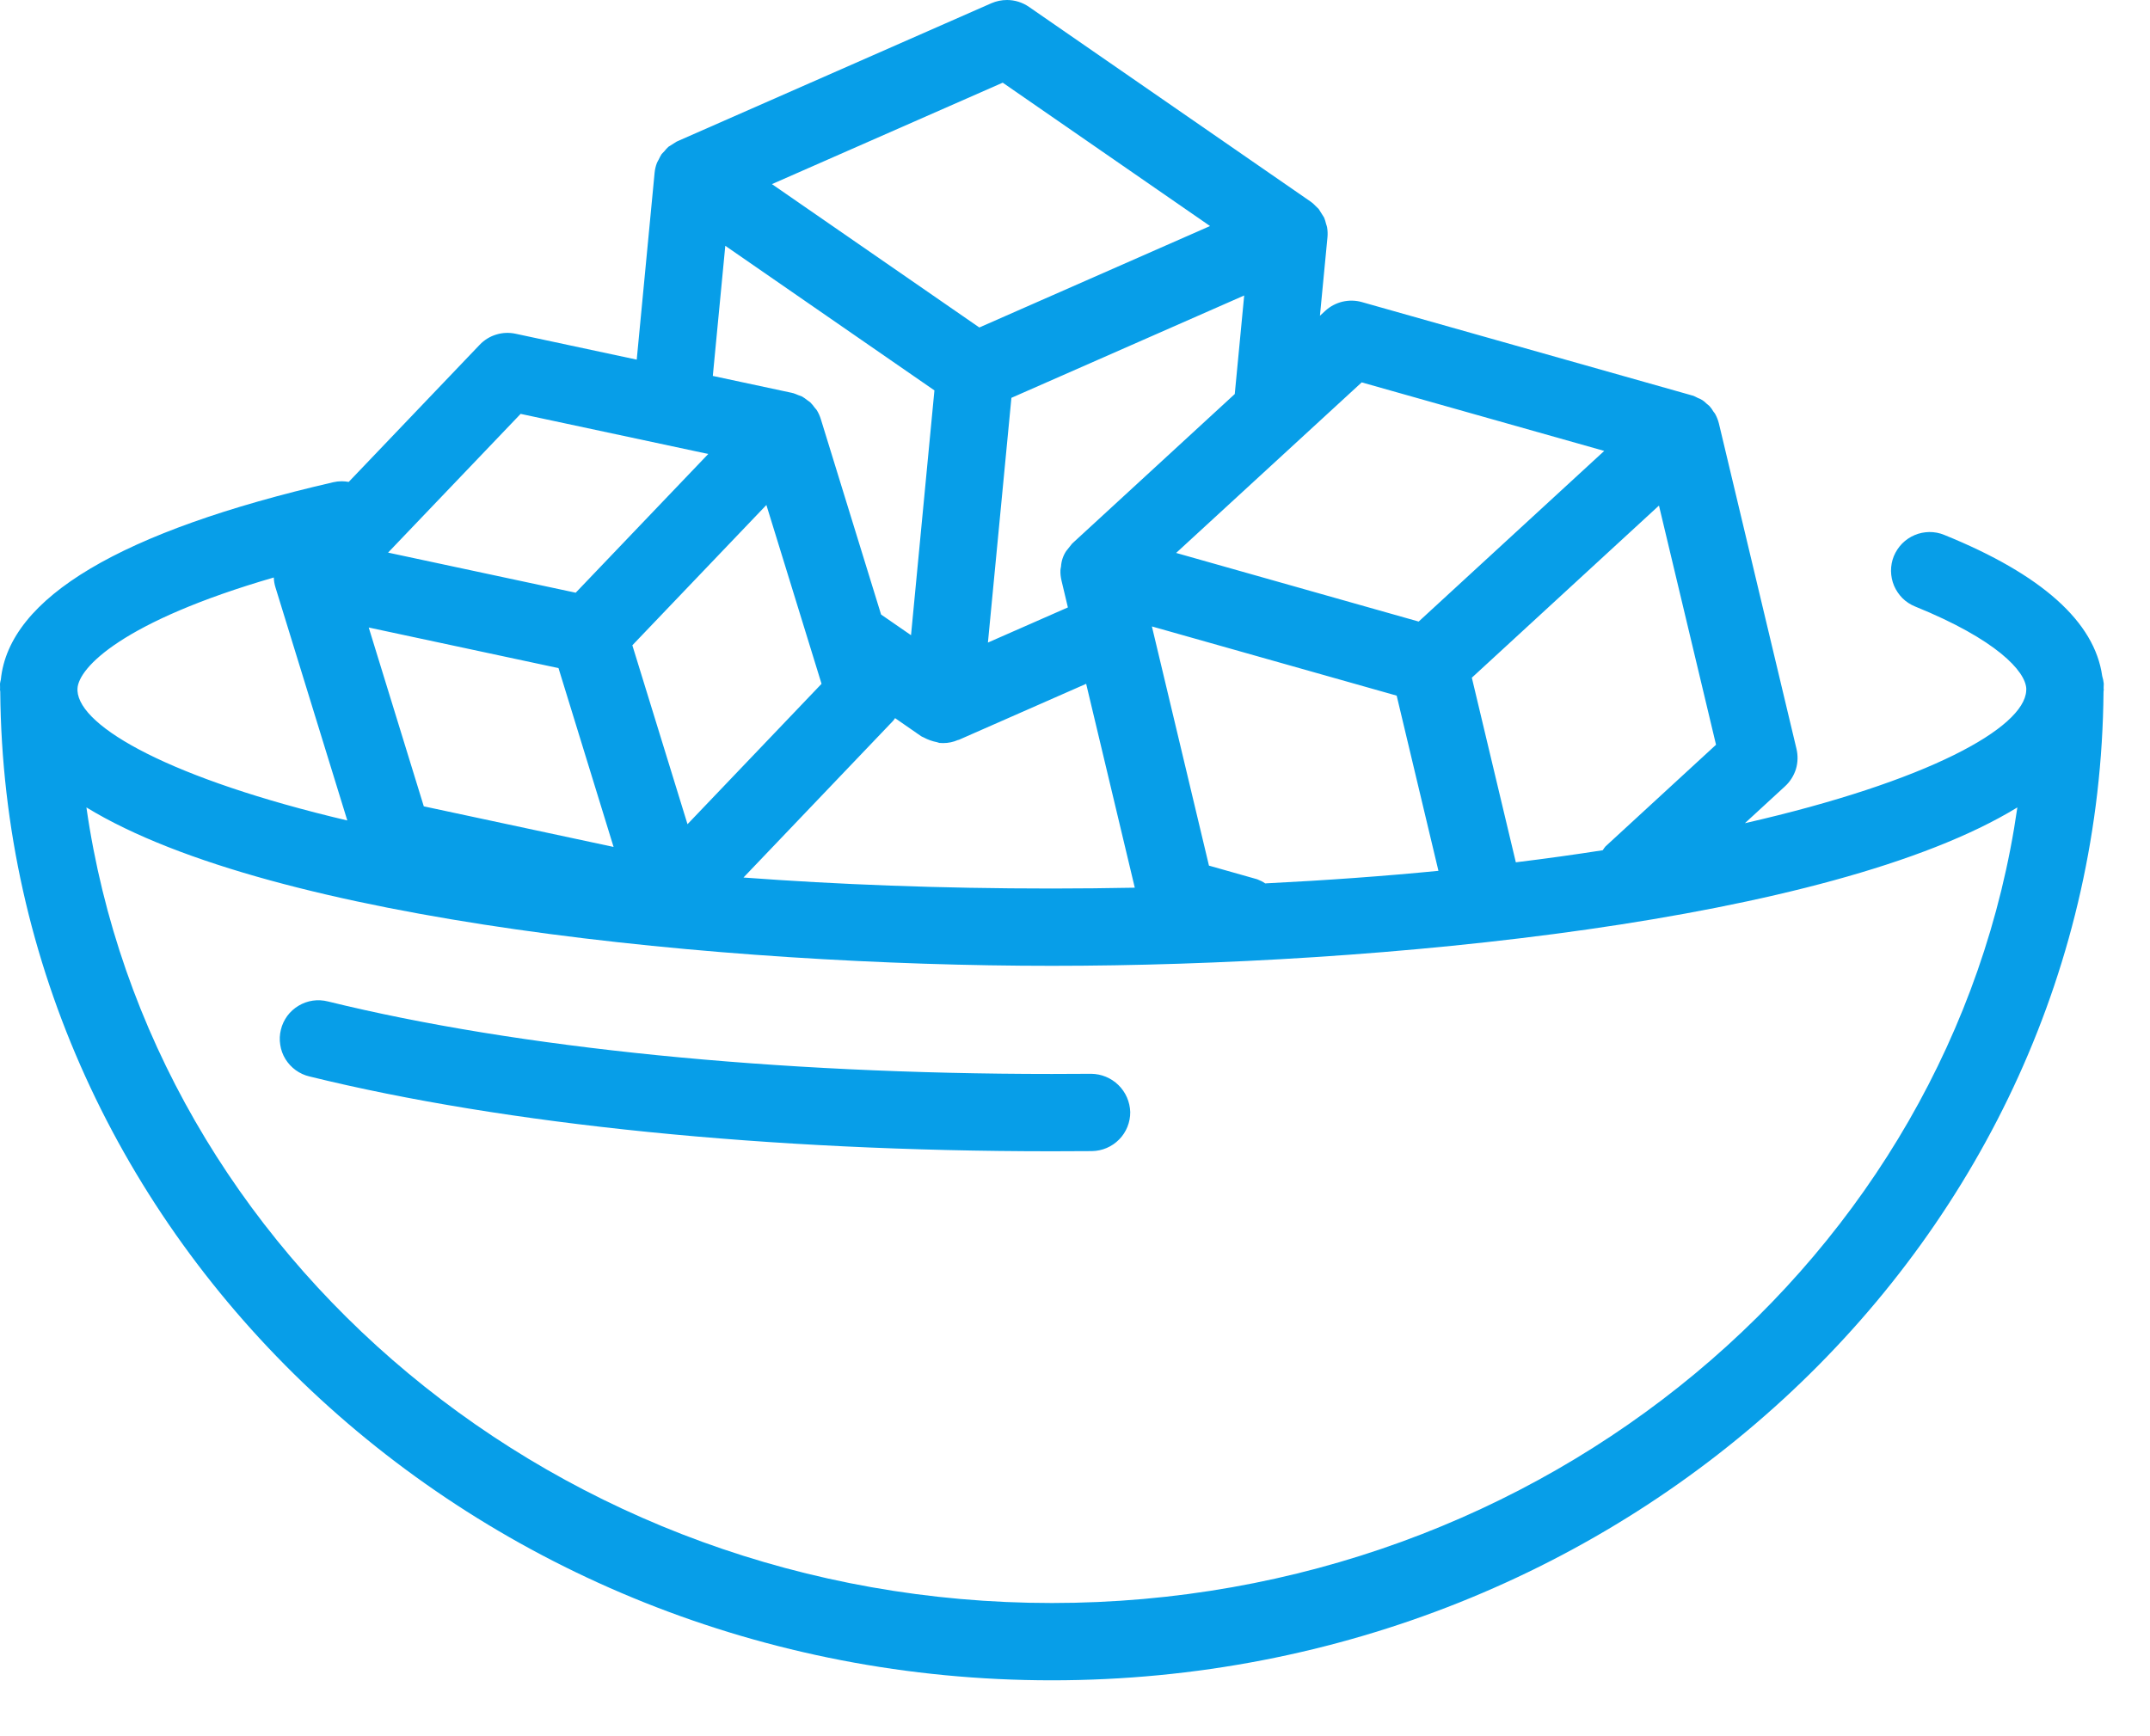 <svg width="26" height="21" viewBox="0 0 26 21" fill="none" xmlns="http://www.w3.org/2000/svg">
<g id="Group 37858">
<g id="1">
<path id="Vector" d="M25.441 8.269C25.438 8.238 25.431 8.207 25.422 8.177C25.331 7.524 24.694 6.949 23.512 6.47C23.455 6.446 23.394 6.435 23.332 6.435C23.271 6.436 23.21 6.448 23.154 6.472C23.097 6.496 23.046 6.531 23.003 6.574C22.96 6.618 22.926 6.67 22.902 6.727C22.879 6.784 22.868 6.845 22.868 6.906C22.869 6.967 22.881 7.028 22.905 7.085C22.929 7.141 22.964 7.192 23.007 7.236C23.051 7.279 23.103 7.313 23.16 7.336C24.141 7.734 24.495 8.118 24.504 8.331C24.504 8.339 24.503 8.347 24.503 8.356C24.477 8.803 23.326 9.449 21.101 9.957L21.587 9.51C21.648 9.454 21.693 9.382 21.718 9.303C21.742 9.223 21.744 9.139 21.725 9.058L20.787 5.123C20.777 5.083 20.762 5.044 20.742 5.008C20.737 4.997 20.728 4.989 20.721 4.979C20.707 4.954 20.69 4.931 20.671 4.91C20.66 4.899 20.647 4.891 20.635 4.88C20.607 4.85 20.571 4.827 20.531 4.813C20.511 4.802 20.49 4.792 20.469 4.784C20.467 4.784 20.465 4.784 20.463 4.784L20.459 4.782L16.47 3.654C16.393 3.632 16.312 3.631 16.234 3.649C16.156 3.668 16.085 3.706 16.026 3.76L15.962 3.819L16.053 2.87C16.057 2.829 16.055 2.787 16.048 2.747C16.046 2.733 16.039 2.72 16.036 2.707C16.03 2.681 16.022 2.655 16.012 2.631C15.991 2.596 15.969 2.562 15.947 2.528C15.936 2.516 15.923 2.504 15.911 2.493C15.895 2.476 15.879 2.461 15.861 2.447L15.857 2.444L15.853 2.441L12.443 0.083C12.365 0.029 12.272 -0 12.178 5.0362e-07C12.113 1.07821e-05 12.049 0.013 11.989 0.039L8.193 1.708L8.19 1.71C8.188 1.711 8.186 1.711 8.184 1.712C8.151 1.733 8.118 1.754 8.084 1.775C8.067 1.791 8.05 1.808 8.036 1.827C8.024 1.839 8.012 1.851 8.001 1.864C7.988 1.885 7.976 1.907 7.965 1.931C7.959 1.944 7.949 1.957 7.944 1.971C7.929 2.01 7.92 2.05 7.916 2.091L7.7 4.35L6.236 4.037C6.158 4.02 6.077 4.023 6 4.047C5.924 4.07 5.855 4.113 5.8 4.171L4.217 5.829C4.189 5.824 4.161 5.821 4.133 5.821C4.098 5.821 4.063 5.825 4.029 5.833C1.458 6.426 0.109 7.229 0.01 8.221C0.006 8.237 0.002 8.253 0 8.269C0 8.287 0.001 8.304 0.001 8.322C0.001 8.328 0 8.334 0 8.34C0 8.349 0.002 8.357 0.003 8.366C0.058 14.969 5.741 20.324 12.72 20.324C19.7 20.324 25.382 14.969 25.438 8.366C25.438 8.357 25.441 8.349 25.441 8.34C25.441 8.335 25.439 8.331 25.439 8.326C25.439 8.307 25.441 8.288 25.441 8.269ZM20.752 9.008L19.415 10.238C19.403 10.252 19.392 10.268 19.382 10.284C19.048 10.336 18.698 10.385 18.331 10.43L17.799 8.197L20.062 6.115L20.752 9.008ZM16.467 4.625L19.4 5.454L17.156 7.518L14.223 6.688L16.467 4.625ZM17.395 10.533C16.741 10.597 16.042 10.648 15.3 10.685C15.27 10.664 15.237 10.648 15.203 10.635L14.62 10.47L13.93 7.577L16.89 8.414L17.395 10.533ZM14.932 4.766L12.974 6.567L12.971 6.571L12.967 6.573C12.943 6.604 12.918 6.635 12.893 6.666C12.856 6.722 12.835 6.786 12.831 6.853C12.829 6.868 12.824 6.882 12.824 6.896C12.822 6.938 12.827 6.979 12.836 7.019L12.914 7.347L11.947 7.772L12.231 4.812L15.046 3.574L14.932 4.766ZM10.8 8.719C10.81 8.709 10.816 8.697 10.824 8.686L11.14 8.905C11.148 8.911 11.158 8.913 11.167 8.918C11.218 8.946 11.274 8.966 11.331 8.977C11.342 8.979 11.35 8.985 11.361 8.986C11.376 8.987 11.391 8.988 11.406 8.988L11.406 8.988H11.406C11.468 8.988 11.529 8.975 11.586 8.95C11.588 8.949 11.591 8.95 11.594 8.949L13.135 8.271L13.723 10.737C13.395 10.743 13.062 10.747 12.72 10.747C11.362 10.747 10.12 10.698 8.991 10.614L10.8 8.719ZM8.314 9.969L7.647 7.805L9.268 6.108L9.935 8.271L8.314 9.969ZM12.126 1L14.633 2.734L11.843 3.961L9.335 2.227L12.126 1ZM8.771 2.973L11.3 4.722L11.017 7.683L10.655 7.433L9.927 5.072C9.915 5.032 9.898 4.994 9.876 4.959C9.87 4.95 9.861 4.942 9.854 4.933C9.837 4.909 9.819 4.887 9.798 4.866C9.787 4.856 9.773 4.849 9.762 4.84C9.742 4.824 9.721 4.809 9.699 4.796C9.683 4.789 9.667 4.783 9.651 4.778C9.631 4.769 9.61 4.761 9.588 4.754C9.586 4.754 9.585 4.754 9.583 4.754C9.581 4.753 9.58 4.752 9.578 4.752L8.62 4.547L8.771 2.973ZM6.296 5.006L8.565 5.491L6.962 7.169L4.693 6.684L6.296 5.006ZM6.754 8.081L7.42 10.244L5.125 9.753L4.459 7.59L6.754 8.081ZM0.937 8.328C0.951 8.073 1.484 7.516 3.311 6.985C3.312 7.025 3.319 7.065 3.331 7.104L4.2 9.924C2.067 9.421 0.963 8.794 0.937 8.356C0.937 8.346 0.937 8.337 0.937 8.328ZM12.72 19.389C6.76 19.389 1.822 15.192 1.045 9.766C3.303 11.147 8.759 11.682 12.72 11.682C16.682 11.682 22.138 11.147 24.396 9.766C23.618 15.192 18.68 19.389 12.72 19.389ZM12.72 12.99L13.195 12.988C13.319 12.989 13.437 13.038 13.525 13.124C13.613 13.21 13.664 13.327 13.668 13.45C13.669 13.574 13.621 13.694 13.534 13.782C13.447 13.871 13.329 13.921 13.205 13.923L12.72 13.925C9.301 13.925 6.113 13.604 3.742 13.02C3.682 13.006 3.626 12.98 3.576 12.944C3.526 12.908 3.484 12.862 3.451 12.809C3.419 12.757 3.398 12.698 3.389 12.637C3.379 12.576 3.382 12.514 3.397 12.454C3.411 12.394 3.438 12.338 3.474 12.288C3.511 12.238 3.557 12.197 3.61 12.165C3.663 12.133 3.722 12.112 3.783 12.103C3.844 12.094 3.906 12.098 3.966 12.113C6.265 12.678 9.375 12.99 12.72 12.99Z" fill="#079EE8"/>
</g>
</g>
</svg>
